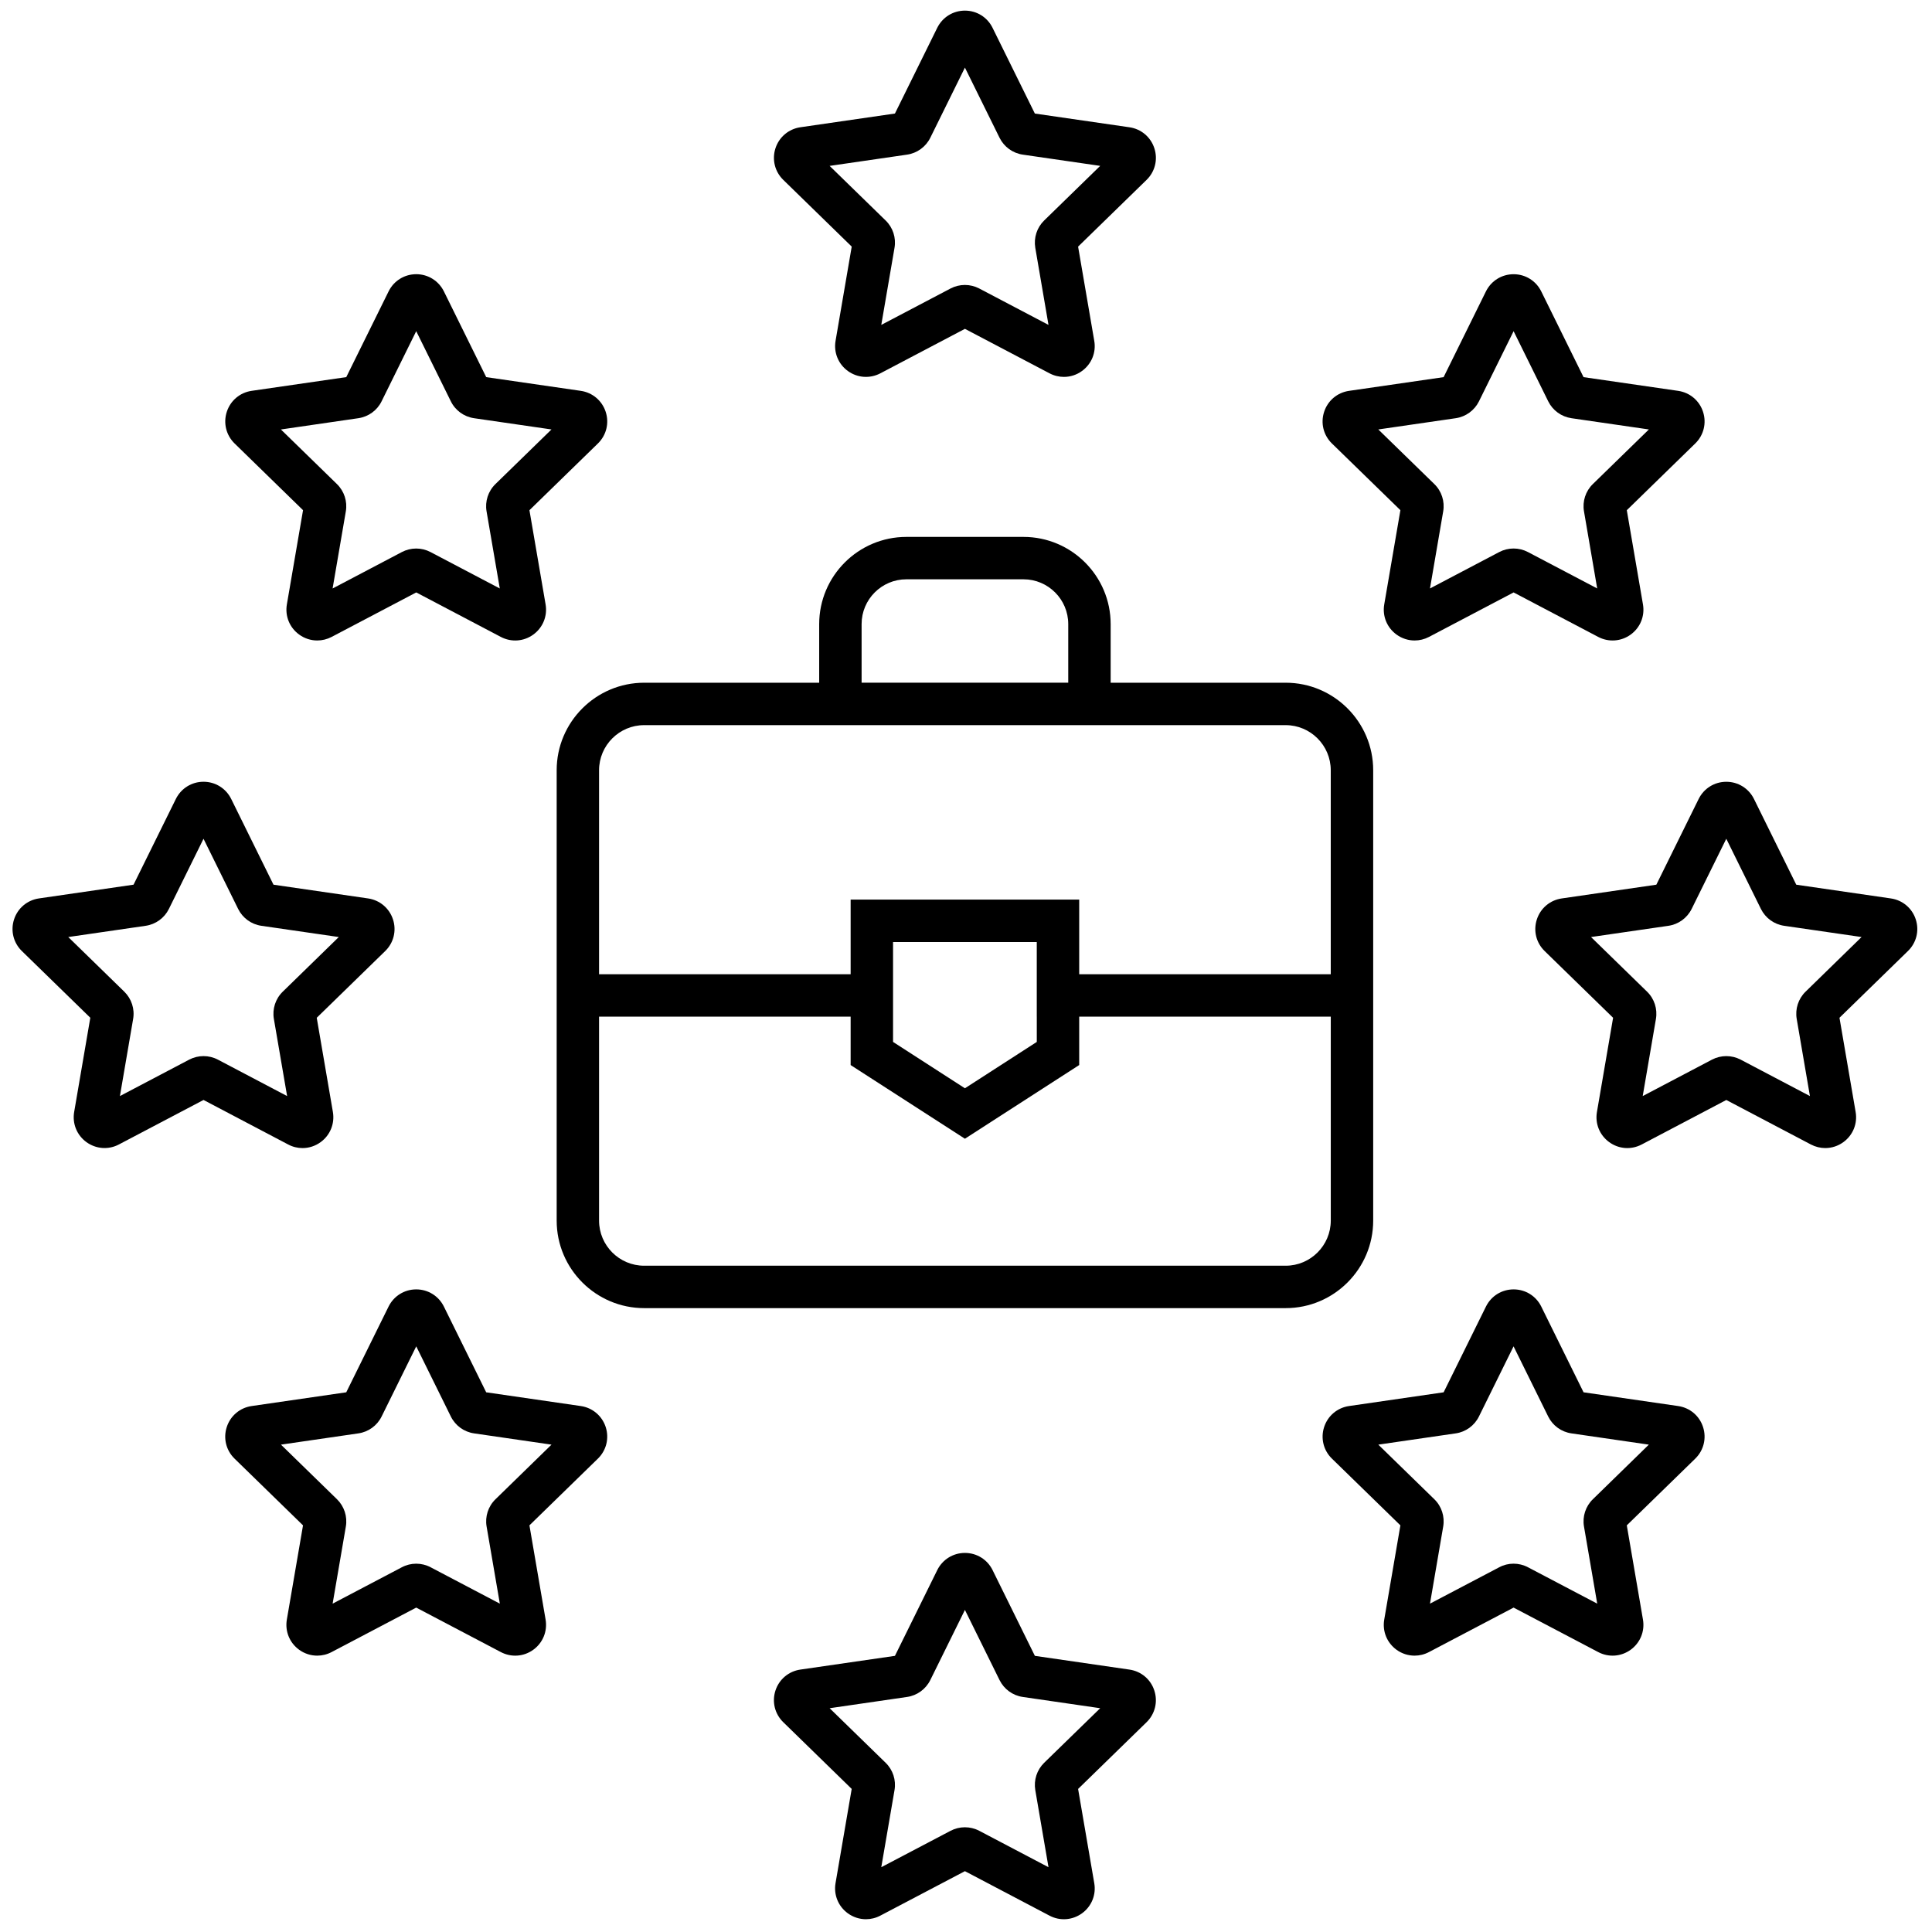 <svg xmlns="http://www.w3.org/2000/svg" xmlns:xlink="http://www.w3.org/1999/xlink" version="1.1" width="256" height="256" viewBox="0 0 256 256" xml:space="preserve">
<g style="stroke: none; stroke-width: 0; stroke-dasharray: none; stroke-linecap: butt; stroke-linejoin: miter; stroke-miterlimit: 10; fill: none; fill-rule: nonzero; opacity: 1;" transform="translate(1.407 1.407) scale(2.81 2.81)">
	<path d="M 52.76 78.229 l -4.461 -0.648 l -1.994 -4.042 v -0.001 c -0.247 -0.5 -0.747 -0.811 -1.305 -0.811 s -1.057 0.311 -1.305 0.812 l -1.995 4.042 l -4.459 0.647 c -0.552 0.08 -1.002 0.459 -1.175 0.988 c -0.173 0.531 -0.032 1.103 0.368 1.493 l 3.227 3.146 l -0.762 4.443 c -0.094 0.55 0.128 1.096 0.58 1.423 C 39.734 89.906 40.032 90 40.332 90 c 0.231 0 0.464 -0.056 0.678 -0.169 L 45 87.734 l 3.988 2.097 c 0.493 0.261 1.081 0.218 1.534 -0.11 c 0.451 -0.328 0.673 -0.874 0.577 -1.422 l -0.762 -4.442 l 3.229 -3.147 c 0.398 -0.39 0.539 -0.962 0.366 -1.492 C 53.761 78.688 53.311 78.309 52.76 78.229 z M 48.734 82.626 c -0.339 0.333 -0.495 0.811 -0.416 1.285 l 0.623 3.636 l -3.266 -1.717 c -0.424 -0.221 -0.928 -0.222 -1.353 0.001 l -3.266 1.716 l 0.624 -3.635 c 0.082 -0.473 -0.075 -0.955 -0.418 -1.288 l -2.641 -2.574 l 3.65 -0.531 c 0.473 -0.068 0.882 -0.365 1.096 -0.796 L 45 75.415 l 1.634 3.31 c 0.213 0.429 0.622 0.726 1.095 0.794 l 3.65 0.531 L 48.734 82.626 z" style="stroke: none; stroke-width: 1; stroke-dasharray: none; stroke-linecap: butt; stroke-linejoin: miter; stroke-miterlimit: 10; fill: rgb(0,0,0); fill-rule: nonzero; opacity: 1;" transform=" matrix(1 0 0 1 0 0) " stroke-linecap="round"/>
	<path d="M 39.662 11.128 l -0.762 4.443 c -0.094 0.549 0.128 1.094 0.579 1.422 c 0.451 0.327 1.037 0.369 1.532 0.111 L 45 15.006 l 3.989 2.097 c 0.215 0.113 0.447 0.169 0.679 0.169 c 0.301 0 0.6 -0.094 0.854 -0.28 c 0.451 -0.328 0.673 -0.874 0.577 -1.421 l -0.762 -4.442 l 3.229 -3.147 c 0.399 -0.389 0.54 -0.96 0.367 -1.491 c -0.172 -0.53 -0.622 -0.91 -1.174 -0.99 l -4.461 -0.647 l -1.994 -4.042 v 0 C 46.058 0.311 45.558 0 45 0 s -1.057 0.311 -1.305 0.811 l -1.995 4.042 L 37.241 5.5 c -0.552 0.081 -1.002 0.46 -1.175 0.99 c -0.172 0.531 -0.031 1.102 0.368 1.491 L 39.662 11.128 z M 42.272 6.791 c 0.474 -0.069 0.883 -0.366 1.096 -0.796 L 45 2.687 l 1.633 3.309 c 0.213 0.429 0.622 0.727 1.096 0.795 l 3.65 0.53 l -2.645 2.578 c -0.339 0.332 -0.495 0.811 -0.416 1.285 l 0.623 3.636 l -3.266 -1.717 c -0.424 -0.222 -0.928 -0.222 -1.353 0 l -3.266 1.717 l 0.624 -3.635 c 0.082 -0.473 -0.075 -0.955 -0.418 -1.288 l -2.642 -2.575 L 42.272 6.791 z" style="stroke: none; stroke-width: 1; stroke-dasharray: none; stroke-linecap: butt; stroke-linejoin: miter; stroke-miterlimit: 10; fill: rgb(0,0,0); fill-rule: nonzero; opacity: 1;" transform=" matrix(1 0 0 1 0 0) " stroke-linecap="round"/>
	<path d="M 89.837 42.854 c -0.172 -0.53 -0.622 -0.909 -1.174 -0.989 l -4.461 -0.648 l -1.994 -4.042 v 0 c -0.247 -0.5 -0.747 -0.811 -1.304 -0.811 c -0.558 0 -1.058 0.311 -1.305 0.811 l -1.995 4.042 l -4.46 0.648 c -0.553 0.081 -1.003 0.46 -1.175 0.991 c -0.173 0.531 -0.031 1.102 0.368 1.49 l 3.228 3.146 l -0.762 4.442 c -0.095 0.55 0.127 1.094 0.578 1.422 c 0.45 0.328 1.035 0.373 1.533 0.111 l 3.989 -2.098 l 3.99 2.099 c 0.215 0.112 0.446 0.168 0.677 0.168 c 0.301 0 0.6 -0.095 0.854 -0.28 c 0.451 -0.328 0.673 -0.872 0.578 -1.422 l -0.762 -4.442 l 3.228 -3.147 C 89.869 43.956 90.01 43.384 89.837 42.854 z M 84.642 46.26 c -0.344 0.334 -0.5 0.816 -0.419 1.288 l 0.623 3.636 l -3.268 -1.719 c -0.212 -0.11 -0.443 -0.165 -0.675 -0.165 c -0.232 0 -0.465 0.056 -0.677 0.167 l -3.265 1.717 l 0.623 -3.635 c 0.081 -0.473 -0.075 -0.955 -0.418 -1.288 l -2.642 -2.576 l 3.651 -0.53 c 0.472 -0.069 0.881 -0.366 1.094 -0.796 l 1.633 -3.308 l 1.634 3.311 c 0.213 0.428 0.622 0.725 1.095 0.793 l 3.65 0.53 L 84.642 46.26 z" style="stroke: none; stroke-width: 1; stroke-dasharray: none; stroke-linecap: butt; stroke-linejoin: miter; stroke-miterlimit: 10; fill: rgb(0,0,0); fill-rule: nonzero; opacity: 1;" transform=" matrix(1 0 0 1 0 0) " stroke-linecap="round"/>
	<path d="M 13.764 53.637 c 0.301 0 0.6 -0.095 0.854 -0.28 c 0.451 -0.327 0.672 -0.872 0.579 -1.422 l -0.762 -4.442 l 3.229 -3.147 c 0.399 -0.389 0.54 -0.96 0.367 -1.491 c -0.173 -0.53 -0.623 -0.909 -1.174 -0.99 l -4.461 -0.648 l -1.994 -4.042 c -0.247 -0.5 -0.746 -0.811 -1.304 -0.812 c 0 0 0 0 -0.001 0 c -0.558 0 -1.057 0.311 -1.305 0.811 l -1.995 4.042 l -4.46 0.648 c -0.552 0.081 -1.002 0.459 -1.175 0.99 c -0.172 0.53 -0.031 1.102 0.368 1.491 l 3.228 3.146 l -0.761 4.441 c -0.095 0.549 0.126 1.095 0.577 1.423 c 0.451 0.327 1.039 0.373 1.533 0.111 l 3.99 -2.098 l 3.99 2.099 C 13.301 53.581 13.533 53.637 13.764 53.637 z M 9.771 49.465 c -0.423 -0.221 -0.928 -0.22 -1.352 0.002 l -3.265 1.717 l 0.623 -3.635 c 0.082 -0.472 -0.075 -0.953 -0.417 -1.288 l -2.642 -2.576 l 3.65 -0.53 c 0.475 -0.069 0.884 -0.367 1.096 -0.796 l 1.632 -3.308 l 1.634 3.311 c 0.212 0.428 0.622 0.725 1.094 0.793 l 3.651 0.53 l -2.643 2.577 c -0.343 0.334 -0.499 0.815 -0.418 1.286 l 0.624 3.636 L 9.771 49.465 z" style="stroke: none; stroke-width: 1; stroke-dasharray: none; stroke-linecap: butt; stroke-linejoin: miter; stroke-miterlimit: 10; fill: rgb(0,0,0); fill-rule: nonzero; opacity: 1;" transform=" matrix(1 0 0 1 0 0) " stroke-linecap="round"/>
	<path d="M 65.535 23.557 L 64.773 28 c -0.095 0.55 0.128 1.095 0.579 1.422 c 0.255 0.185 0.553 0.279 0.853 0.279 c 0.231 0 0.464 -0.056 0.678 -0.168 l 3.99 -2.098 l 3.99 2.098 c 0.495 0.26 1.082 0.215 1.532 -0.111 c 0.451 -0.328 0.673 -0.873 0.578 -1.422 l -0.762 -4.442 l 3.228 -3.147 c 0.399 -0.39 0.54 -0.961 0.367 -1.492 c -0.172 -0.53 -0.622 -0.909 -1.174 -0.989 l -4.461 -0.647 l -1.994 -4.042 v 0 c -0.247 -0.5 -0.747 -0.811 -1.304 -0.811 c -0.558 0 -1.058 0.311 -1.305 0.811 l -1.995 4.042 l -4.46 0.647 c -0.553 0.081 -1.003 0.46 -1.175 0.991 c -0.173 0.531 -0.031 1.102 0.368 1.49 L 65.535 23.557 z M 68.149 19.219 c 0.472 -0.07 0.879 -0.368 1.091 -0.795 l 1.633 -3.308 l 1.633 3.309 c 0.212 0.428 0.62 0.725 1.096 0.795 l 3.65 0.53 l -2.641 2.574 c -0.344 0.334 -0.5 0.816 -0.419 1.288 l 0.623 3.636 l -3.268 -1.718 c -0.212 -0.111 -0.443 -0.166 -0.675 -0.166 c -0.232 0 -0.465 0.056 -0.676 0.167 l -3.266 1.717 l 0.623 -3.635 c 0.081 -0.473 -0.075 -0.955 -0.418 -1.288 l -2.642 -2.575 L 68.149 19.219 z" style="stroke: none; stroke-width: 1; stroke-dasharray: none; stroke-linecap: butt; stroke-linejoin: miter; stroke-miterlimit: 10; fill: rgb(0,0,0); fill-rule: nonzero; opacity: 1;" transform=" matrix(1 0 0 1 0 0) " stroke-linecap="round"/>
	<path d="M 13.789 23.557 l -0.762 4.441 c -0.095 0.55 0.126 1.095 0.578 1.423 c 0.255 0.186 0.554 0.28 0.854 0.28 c 0.231 0 0.463 -0.056 0.678 -0.168 l 3.99 -2.098 l 3.989 2.098 c 0.494 0.26 1.081 0.217 1.532 -0.111 c 0.451 -0.328 0.673 -0.873 0.579 -1.422 l -0.762 -4.442 l 3.229 -3.147 c 0.399 -0.389 0.54 -0.961 0.367 -1.491 c -0.173 -0.53 -0.623 -0.909 -1.174 -0.99 l -4.46 -0.647 l -1.995 -4.042 c -0.247 -0.5 -0.747 -0.812 -1.304 -0.812 c -0.558 0 -1.058 0.311 -1.304 0.811 l -1.996 4.042 l -4.46 0.647 c -0.552 0.08 -1.001 0.459 -1.174 0.989 c -0.172 0.531 -0.032 1.102 0.368 1.493 L 13.789 23.557 z M 16.401 19.219 c 0.474 -0.07 0.883 -0.368 1.092 -0.795 l 1.633 -3.308 l 1.632 3.306 c 0.21 0.43 0.619 0.728 1.096 0.798 l 3.65 0.53 l -2.643 2.576 c -0.343 0.335 -0.499 0.816 -0.418 1.287 l 0.624 3.636 l -3.268 -1.718 c -0.211 -0.11 -0.443 -0.166 -0.674 -0.166 c -0.232 0 -0.465 0.056 -0.677 0.167 l -3.265 1.717 l 0.624 -3.638 c 0.08 -0.471 -0.077 -0.951 -0.419 -1.285 l -2.642 -2.575 L 16.401 19.219 z" style="stroke: none; stroke-width: 1; stroke-dasharray: none; stroke-linecap: butt; stroke-linejoin: miter; stroke-miterlimit: 10; fill: rgb(0,0,0); fill-rule: nonzero; opacity: 1;" transform=" matrix(1 0 0 1 0 0) " stroke-linecap="round"/>
	<path d="M 78.633 65.801 l -4.461 -0.648 l -1.994 -4.042 v -0.001 c -0.247 -0.5 -0.747 -0.81 -1.304 -0.81 c -0.558 0 -1.058 0.31 -1.305 0.811 l -1.995 4.042 l -4.462 0.648 c -0.552 0.081 -1.002 0.461 -1.174 0.992 c -0.171 0.53 -0.029 1.102 0.369 1.488 l 3.228 3.146 l -0.762 4.443 c -0.095 0.551 0.128 1.096 0.58 1.424 c 0.255 0.185 0.553 0.277 0.852 0.277 c 0.231 0 0.464 -0.056 0.678 -0.169 l 3.99 -2.097 l 3.989 2.097 c 0.492 0.26 1.079 0.218 1.532 -0.109 c 0.451 -0.328 0.674 -0.873 0.579 -1.424 l -0.762 -4.442 l 3.228 -3.146 c 0.398 -0.389 0.54 -0.96 0.368 -1.489 C 79.636 66.261 79.187 65.882 78.633 65.801 z M 74.611 70.195 c -0.344 0.334 -0.5 0.816 -0.419 1.288 l 0.624 3.636 l -3.264 -1.715 c -0.214 -0.113 -0.448 -0.17 -0.681 -0.17 c -0.233 0 -0.465 0.057 -0.675 0.169 l -3.266 1.716 l 0.623 -3.635 c 0.081 -0.473 -0.075 -0.955 -0.418 -1.288 l -2.642 -2.575 l 3.651 -0.531 c 0.472 -0.068 0.881 -0.365 1.094 -0.795 l 1.633 -3.309 l 1.634 3.311 c 0.212 0.429 0.622 0.725 1.095 0.793 l 3.65 0.531 L 74.611 70.195 z" style="stroke: none; stroke-width: 1; stroke-dasharray: none; stroke-linecap: butt; stroke-linejoin: miter; stroke-miterlimit: 10; fill: rgb(0,0,0); fill-rule: nonzero; opacity: 1;" transform=" matrix(1 0 0 1 0 0) " stroke-linecap="round"/>
	<path d="M 26.887 65.801 l -4.461 -0.648 l -1.995 -4.042 c -0.247 -0.5 -0.747 -0.811 -1.304 -0.811 c -0.558 0 -1.058 0.311 -1.305 0.811 l -1.995 4.042 l -4.462 0.648 c -0.552 0.081 -1.001 0.46 -1.173 0.991 c -0.172 0.529 -0.031 1.101 0.368 1.489 l 3.228 3.146 l -0.762 4.441 c -0.095 0.551 0.127 1.097 0.579 1.425 c 0.255 0.185 0.553 0.278 0.854 0.278 c 0.231 0 0.464 -0.056 0.678 -0.169 l 3.989 -2.097 l 3.989 2.097 c 0.494 0.26 1.08 0.219 1.532 -0.109 c 0.452 -0.327 0.674 -0.873 0.58 -1.424 l -0.762 -4.442 l 3.228 -3.146 c 0.399 -0.389 0.54 -0.959 0.369 -1.489 C 27.889 66.262 27.439 65.882 26.887 65.801 z M 22.863 70.197 c -0.343 0.334 -0.499 0.815 -0.418 1.286 l 0.624 3.636 l -3.263 -1.715 c -0.213 -0.113 -0.447 -0.169 -0.681 -0.169 c -0.233 0 -0.465 0.056 -0.676 0.168 l -3.265 1.716 l 0.624 -3.638 c 0.08 -0.471 -0.077 -0.951 -0.418 -1.285 l -2.642 -2.575 l 3.65 -0.531 c 0.475 -0.068 0.885 -0.366 1.096 -0.795 l 1.633 -3.309 l 1.632 3.309 c 0.211 0.429 0.622 0.727 1.095 0.795 l 3.651 0.531 L 22.863 70.197 z" style="stroke: none; stroke-width: 1; stroke-dasharray: none; stroke-linecap: butt; stroke-linejoin: miter; stroke-miterlimit: 10; fill: rgb(0,0,0); fill-rule: nonzero; opacity: 1;" transform=" matrix(1 0 0 1 0 0) " stroke-linecap="round"/>
	<path d="M 64.252 57.056 v -9.617 V 35.821 c 0 -2.276 -1.852 -4.128 -4.128 -4.128 h -8.252 v -2.764 c 0 -2.267 -1.845 -4.112 -4.111 -4.112 H 42.24 c -2.267 0 -4.112 1.845 -4.112 4.112 v 2.764 h -8.251 c -2.276 0 -4.128 1.852 -4.128 4.128 v 11.618 v 9.617 c 0 2.276 1.852 4.128 4.128 4.128 h 30.248 C 62.4 61.184 64.252 59.332 64.252 57.056 z M 40.128 28.928 c 0 -1.165 0.947 -2.112 2.112 -2.112 h 5.521 c 1.164 0 2.111 0.947 2.111 2.112 v 2.764 h -9.744 V 28.928 z M 27.748 35.821 c 0 -1.174 0.955 -2.128 2.128 -2.128 h 8.251 h 13.744 h 8.252 c 1.174 0 2.128 0.955 2.128 2.128 v 9.618 H 50.389 V 41.92 H 39.611 v 3.519 H 27.748 V 35.821 z M 48.389 47.438 v 1.193 L 45 50.817 l -3.389 -2.186 v -1.193 V 43.92 h 6.777 V 47.438 z M 60.124 59.184 H 29.876 c -1.174 0 -2.128 -0.954 -2.128 -2.128 v -9.617 h 11.863 v 2.283 L 45 53.196 l 5.389 -3.475 v -2.283 h 11.863 v 9.617 C 62.252 58.229 61.298 59.184 60.124 59.184 z" style="stroke: none; stroke-width: 1; stroke-dasharray: none; stroke-linecap: butt; stroke-linejoin: miter; stroke-miterlimit: 10; fill: rgb(0,0,0); fill-rule: nonzero; opacity: 1;" transform=" matrix(1 0 0 1 0 0) " stroke-linecap="round"/>
</g>
</svg>